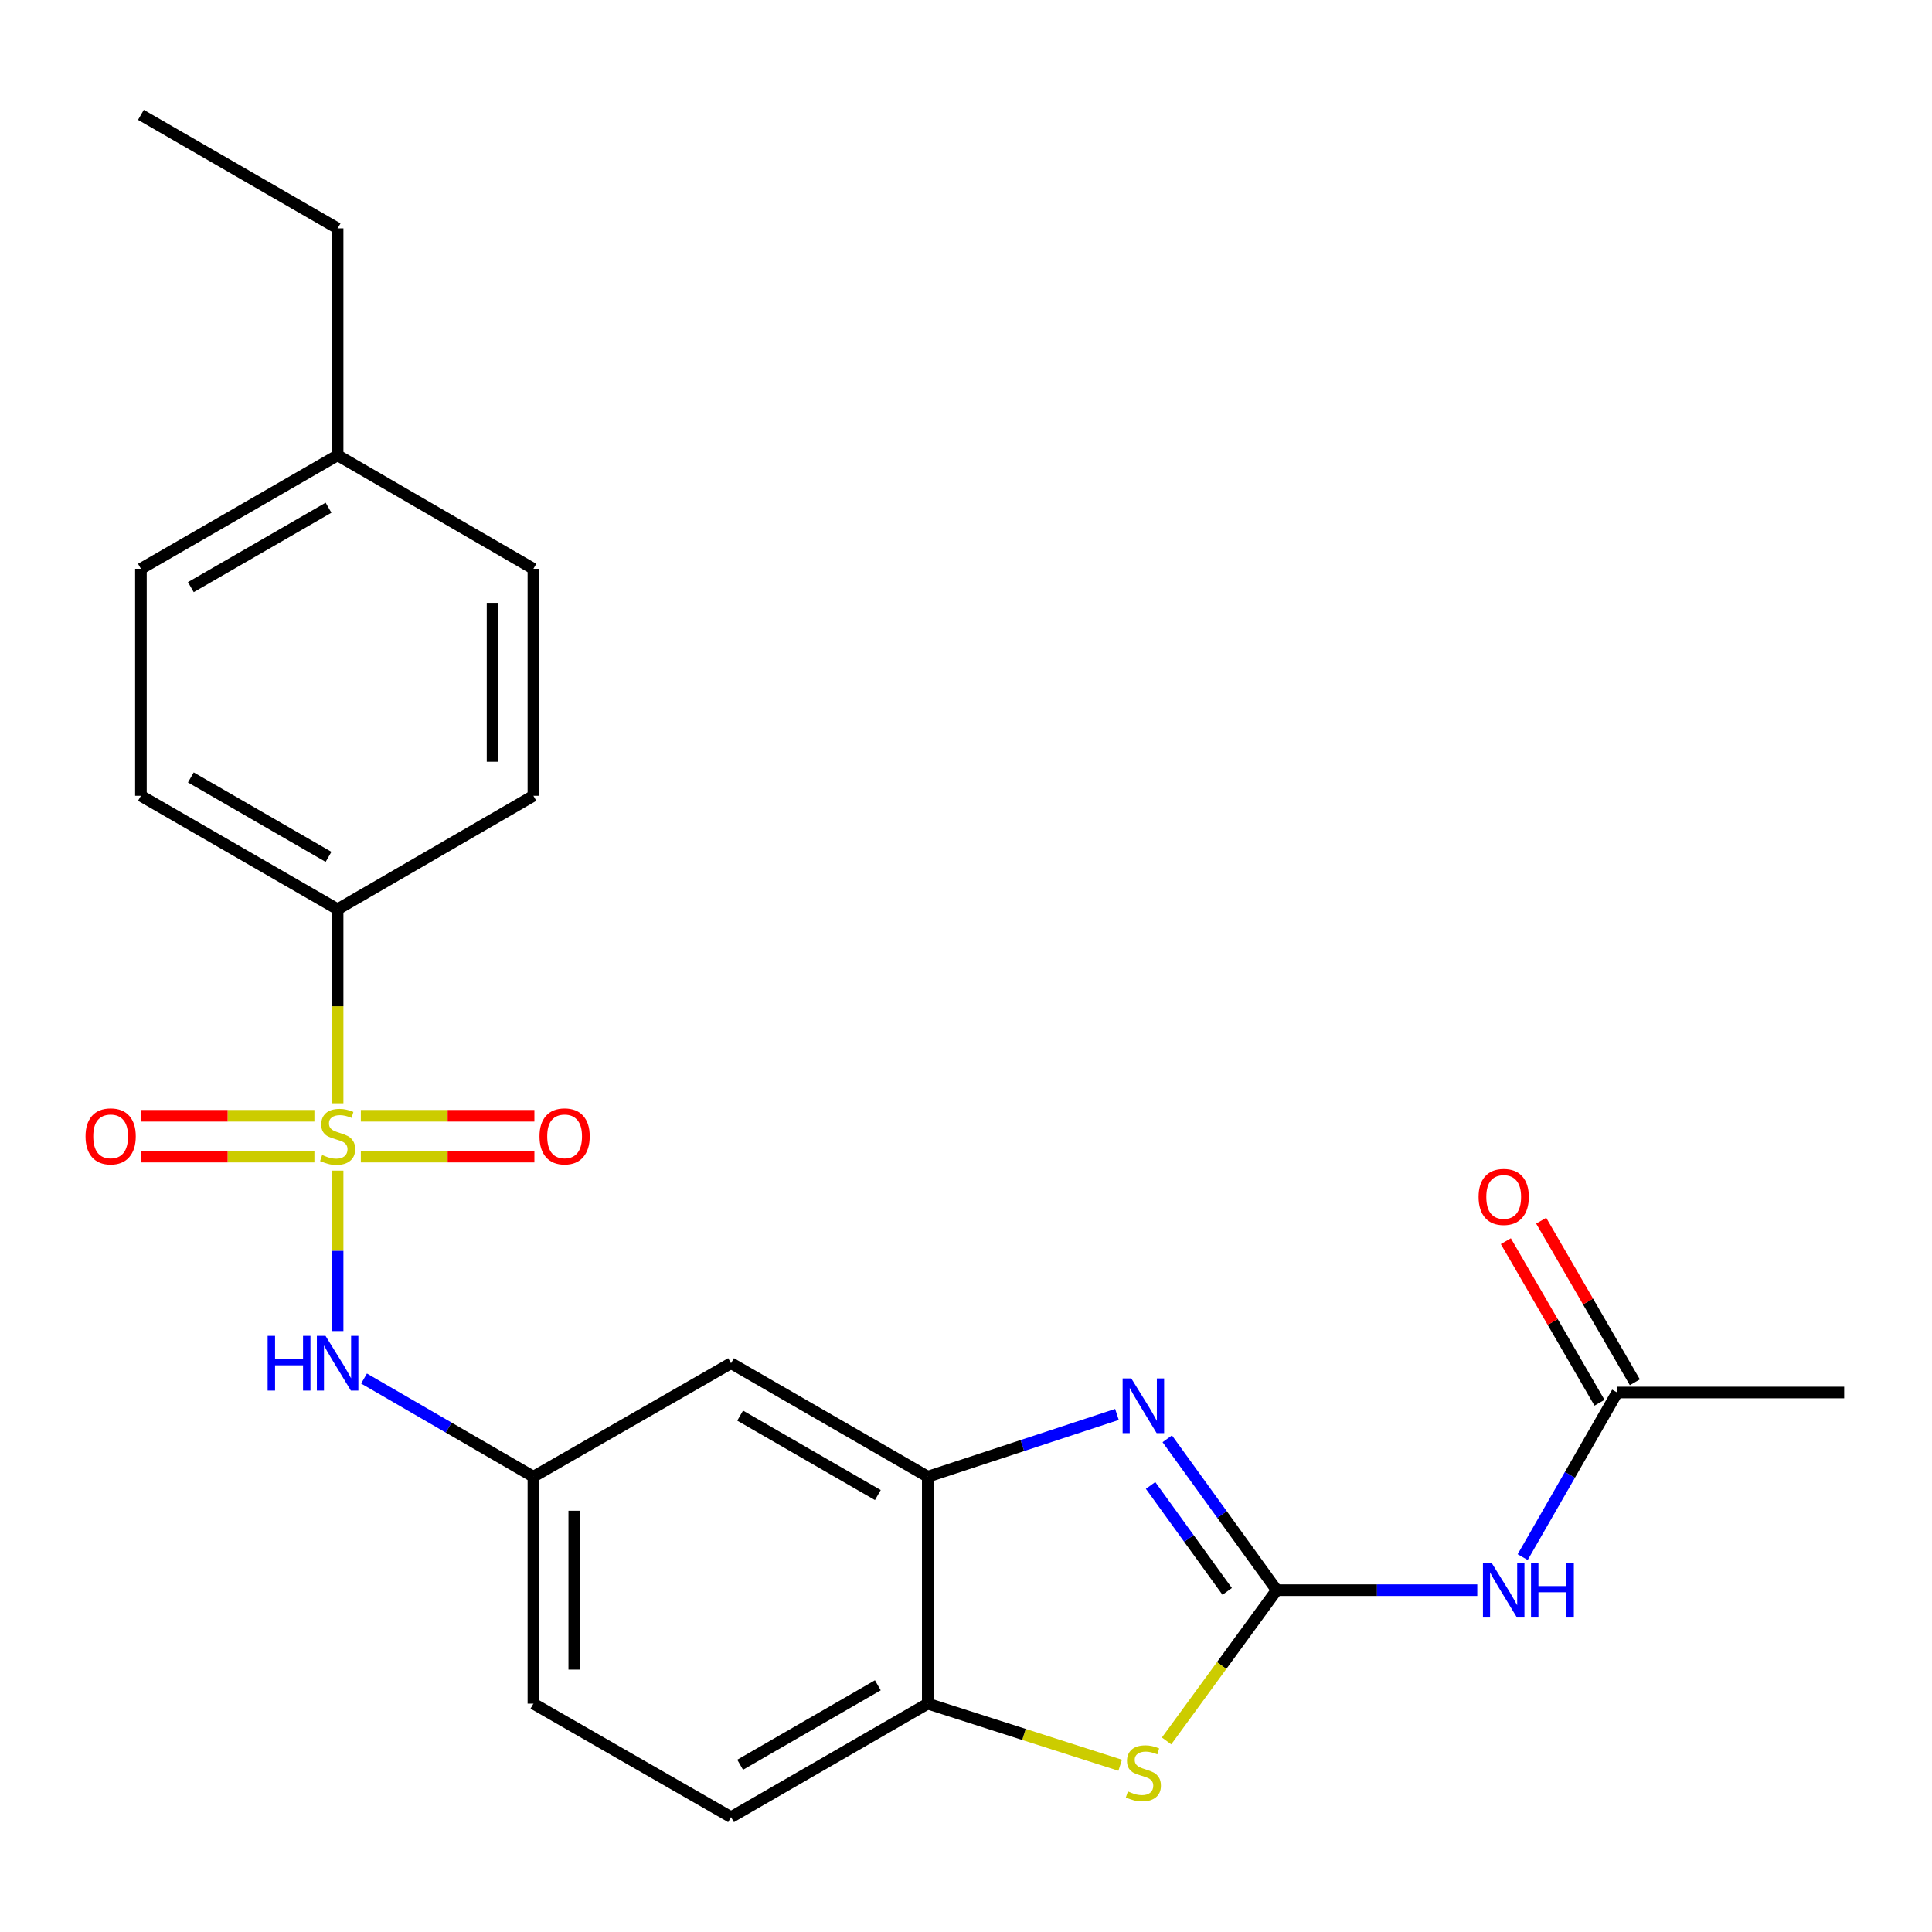 <?xml version='1.0' encoding='iso-8859-1'?>
<svg version='1.1' baseProfile='full'
              xmlns='http://www.w3.org/2000/svg'
                      xmlns:rdkit='http://www.rdkit.org/xml'
                      xmlns:xlink='http://www.w3.org/1999/xlink'
                  xml:space='preserve'
width='1000px' height='1000px' viewBox='0 0 1000 1000'>
<!-- END OF HEADER -->
<rect style='opacity:1.0;fill:#FFFFFF;stroke:none' width='1000' height='1000' x='0' y='0'> </rect>
<path class='bond-5' d='M 174.748,605.917 L 174.748,647.433' style='fill:none;fill-rule:evenodd;stroke:#CCCC00;stroke-width:6px;stroke-linecap:butt;stroke-linejoin:miter;stroke-opacity:1' />
<path class='bond-5' d='M 174.748,647.433 L 174.748,688.948' style='fill:none;fill-rule:evenodd;stroke:#0000FF;stroke-width:6px;stroke-linecap:butt;stroke-linejoin:miter;stroke-opacity:1' />
<path class='bond-7' d='M 174.748,571.043 L 174.748,520.838' style='fill:none;fill-rule:evenodd;stroke:#CCCC00;stroke-width:6px;stroke-linecap:butt;stroke-linejoin:miter;stroke-opacity:1' />
<path class='bond-7' d='M 174.748,520.838 L 174.748,470.634' style='fill:none;fill-rule:evenodd;stroke:#000000;stroke-width:6px;stroke-linecap:butt;stroke-linejoin:miter;stroke-opacity:1' />
<path class='bond-10' d='M 186.766,598.671 L 231.683,598.671' style='fill:none;fill-rule:evenodd;stroke:#CCCC00;stroke-width:6px;stroke-linecap:butt;stroke-linejoin:miter;stroke-opacity:1' />
<path class='bond-10' d='M 231.683,598.671 L 276.601,598.671' style='fill:none;fill-rule:evenodd;stroke:#FF0000;stroke-width:6px;stroke-linecap:butt;stroke-linejoin:miter;stroke-opacity:1' />
<path class='bond-10' d='M 186.766,577.527 L 231.683,577.527' style='fill:none;fill-rule:evenodd;stroke:#CCCC00;stroke-width:6px;stroke-linecap:butt;stroke-linejoin:miter;stroke-opacity:1' />
<path class='bond-10' d='M 231.683,577.527 L 276.601,577.527' style='fill:none;fill-rule:evenodd;stroke:#FF0000;stroke-width:6px;stroke-linecap:butt;stroke-linejoin:miter;stroke-opacity:1' />
<path class='bond-11' d='M 162.731,577.527 L 117.819,577.527' style='fill:none;fill-rule:evenodd;stroke:#CCCC00;stroke-width:6px;stroke-linecap:butt;stroke-linejoin:miter;stroke-opacity:1' />
<path class='bond-11' d='M 117.819,577.527 L 72.907,577.527' style='fill:none;fill-rule:evenodd;stroke:#FF0000;stroke-width:6px;stroke-linecap:butt;stroke-linejoin:miter;stroke-opacity:1' />
<path class='bond-11' d='M 162.731,598.671 L 117.819,598.671' style='fill:none;fill-rule:evenodd;stroke:#CCCC00;stroke-width:6px;stroke-linecap:butt;stroke-linejoin:miter;stroke-opacity:1' />
<path class='bond-11' d='M 117.819,598.671 L 72.907,598.671' style='fill:none;fill-rule:evenodd;stroke:#FF0000;stroke-width:6px;stroke-linecap:butt;stroke-linejoin:miter;stroke-opacity:1' />
<path class='bond-0' d='M 660.822,823.066 L 632.5,783.892' style='fill:none;fill-rule:evenodd;stroke:#000000;stroke-width:6px;stroke-linecap:butt;stroke-linejoin:miter;stroke-opacity:1' />
<path class='bond-0' d='M 632.5,783.892 L 604.177,744.718' style='fill:none;fill-rule:evenodd;stroke:#0000FF;stroke-width:6px;stroke-linecap:butt;stroke-linejoin:miter;stroke-opacity:1' />
<path class='bond-0' d='M 635.191,823.702 L 615.365,796.28' style='fill:none;fill-rule:evenodd;stroke:#000000;stroke-width:6px;stroke-linecap:butt;stroke-linejoin:miter;stroke-opacity:1' />
<path class='bond-0' d='M 615.365,796.28 L 595.539,768.859' style='fill:none;fill-rule:evenodd;stroke:#0000FF;stroke-width:6px;stroke-linecap:butt;stroke-linejoin:miter;stroke-opacity:1' />
<path class='bond-3' d='M 660.822,823.066 L 712.728,823.066' style='fill:none;fill-rule:evenodd;stroke:#000000;stroke-width:6px;stroke-linecap:butt;stroke-linejoin:miter;stroke-opacity:1' />
<path class='bond-3' d='M 712.728,823.066 L 764.634,823.066' style='fill:none;fill-rule:evenodd;stroke:#0000FF;stroke-width:6px;stroke-linecap:butt;stroke-linejoin:miter;stroke-opacity:1' />
<path class='bond-26' d='M 660.822,823.066 L 632.319,862.083' style='fill:none;fill-rule:evenodd;stroke:#000000;stroke-width:6px;stroke-linecap:butt;stroke-linejoin:miter;stroke-opacity:1' />
<path class='bond-26' d='M 632.319,862.083 L 603.816,901.1' style='fill:none;fill-rule:evenodd;stroke:#CCCC00;stroke-width:6px;stroke-linecap:butt;stroke-linejoin:miter;stroke-opacity:1' />
<path class='bond-1' d='M 578.134,732.114 L 529.17,748.224' style='fill:none;fill-rule:evenodd;stroke:#0000FF;stroke-width:6px;stroke-linecap:butt;stroke-linejoin:miter;stroke-opacity:1' />
<path class='bond-1' d='M 529.17,748.224 L 480.207,764.333' style='fill:none;fill-rule:evenodd;stroke:#000000;stroke-width:6px;stroke-linecap:butt;stroke-linejoin:miter;stroke-opacity:1' />
<path class='bond-2' d='M 579.801,913.687 L 530.004,897.743' style='fill:none;fill-rule:evenodd;stroke:#CCCC00;stroke-width:6px;stroke-linecap:butt;stroke-linejoin:miter;stroke-opacity:1' />
<path class='bond-2' d='M 530.004,897.743 L 480.207,881.799' style='fill:none;fill-rule:evenodd;stroke:#000000;stroke-width:6px;stroke-linecap:butt;stroke-linejoin:miter;stroke-opacity:1' />
<path class='bond-9' d='M 788.134,805.957 L 812.589,763.361' style='fill:none;fill-rule:evenodd;stroke:#0000FF;stroke-width:6px;stroke-linecap:butt;stroke-linejoin:miter;stroke-opacity:1' />
<path class='bond-9' d='M 812.589,763.361 L 837.044,720.765' style='fill:none;fill-rule:evenodd;stroke:#000000;stroke-width:6px;stroke-linecap:butt;stroke-linejoin:miter;stroke-opacity:1' />
<path class='bond-4' d='M 480.207,764.333 L 378.387,705.6' style='fill:none;fill-rule:evenodd;stroke:#000000;stroke-width:6px;stroke-linecap:butt;stroke-linejoin:miter;stroke-opacity:1' />
<path class='bond-4' d='M 454.369,773.839 L 383.095,732.726' style='fill:none;fill-rule:evenodd;stroke:#000000;stroke-width:6px;stroke-linecap:butt;stroke-linejoin:miter;stroke-opacity:1' />
<path class='bond-25' d='M 480.207,764.333 L 480.207,881.799' style='fill:none;fill-rule:evenodd;stroke:#000000;stroke-width:6px;stroke-linecap:butt;stroke-linejoin:miter;stroke-opacity:1' />
<path class='bond-12' d='M 188.417,713.522 L 232.251,738.928' style='fill:none;fill-rule:evenodd;stroke:#0000FF;stroke-width:6px;stroke-linecap:butt;stroke-linejoin:miter;stroke-opacity:1' />
<path class='bond-12' d='M 232.251,738.928 L 276.086,764.333' style='fill:none;fill-rule:evenodd;stroke:#000000;stroke-width:6px;stroke-linecap:butt;stroke-linejoin:miter;stroke-opacity:1' />
<path class='bond-6' d='M 480.207,881.799 L 378.387,940.556' style='fill:none;fill-rule:evenodd;stroke:#000000;stroke-width:6px;stroke-linecap:butt;stroke-linejoin:miter;stroke-opacity:1' />
<path class='bond-6' d='M 454.366,872.299 L 383.092,913.429' style='fill:none;fill-rule:evenodd;stroke:#000000;stroke-width:6px;stroke-linecap:butt;stroke-linejoin:miter;stroke-opacity:1' />
<path class='bond-15' d='M 174.748,470.634 L 72.941,411.901' style='fill:none;fill-rule:evenodd;stroke:#000000;stroke-width:6px;stroke-linecap:butt;stroke-linejoin:miter;stroke-opacity:1' />
<path class='bond-15' d='M 170.043,443.509 L 98.778,402.396' style='fill:none;fill-rule:evenodd;stroke:#000000;stroke-width:6px;stroke-linecap:butt;stroke-linejoin:miter;stroke-opacity:1' />
<path class='bond-16' d='M 174.748,470.634 L 276.086,411.901' style='fill:none;fill-rule:evenodd;stroke:#000000;stroke-width:6px;stroke-linecap:butt;stroke-linejoin:miter;stroke-opacity:1' />
<path class='bond-8' d='M 378.387,705.6 L 276.086,764.333' style='fill:none;fill-rule:evenodd;stroke:#000000;stroke-width:6px;stroke-linecap:butt;stroke-linejoin:miter;stroke-opacity:1' />
<path class='bond-13' d='M 846.191,715.464 L 821.951,673.645' style='fill:none;fill-rule:evenodd;stroke:#000000;stroke-width:6px;stroke-linecap:butt;stroke-linejoin:miter;stroke-opacity:1' />
<path class='bond-13' d='M 821.951,673.645 L 797.711,631.826' style='fill:none;fill-rule:evenodd;stroke:#FF0000;stroke-width:6px;stroke-linecap:butt;stroke-linejoin:miter;stroke-opacity:1' />
<path class='bond-13' d='M 827.898,726.067 L 803.658,684.248' style='fill:none;fill-rule:evenodd;stroke:#000000;stroke-width:6px;stroke-linecap:butt;stroke-linejoin:miter;stroke-opacity:1' />
<path class='bond-13' d='M 803.658,684.248 L 779.418,642.429' style='fill:none;fill-rule:evenodd;stroke:#FF0000;stroke-width:6px;stroke-linecap:butt;stroke-linejoin:miter;stroke-opacity:1' />
<path class='bond-21' d='M 837.044,720.765 L 954.545,720.765' style='fill:none;fill-rule:evenodd;stroke:#000000;stroke-width:6px;stroke-linecap:butt;stroke-linejoin:miter;stroke-opacity:1' />
<path class='bond-17' d='M 276.086,764.333 L 276.086,881.799' style='fill:none;fill-rule:evenodd;stroke:#000000;stroke-width:6px;stroke-linecap:butt;stroke-linejoin:miter;stroke-opacity:1' />
<path class='bond-17' d='M 297.23,781.953 L 297.23,864.179' style='fill:none;fill-rule:evenodd;stroke:#000000;stroke-width:6px;stroke-linecap:butt;stroke-linejoin:miter;stroke-opacity:1' />
<path class='bond-14' d='M 378.387,940.556 L 276.086,881.799' style='fill:none;fill-rule:evenodd;stroke:#000000;stroke-width:6px;stroke-linecap:butt;stroke-linejoin:miter;stroke-opacity:1' />
<path class='bond-18' d='M 72.941,411.901 L 72.941,294.4' style='fill:none;fill-rule:evenodd;stroke:#000000;stroke-width:6px;stroke-linecap:butt;stroke-linejoin:miter;stroke-opacity:1' />
<path class='bond-19' d='M 276.086,411.901 L 276.086,294.4' style='fill:none;fill-rule:evenodd;stroke:#000000;stroke-width:6px;stroke-linecap:butt;stroke-linejoin:miter;stroke-opacity:1' />
<path class='bond-19' d='M 254.942,394.275 L 254.942,312.025' style='fill:none;fill-rule:evenodd;stroke:#000000;stroke-width:6px;stroke-linecap:butt;stroke-linejoin:miter;stroke-opacity:1' />
<path class='bond-24' d='M 72.941,294.4 L 174.748,235.667' style='fill:none;fill-rule:evenodd;stroke:#000000;stroke-width:6px;stroke-linecap:butt;stroke-linejoin:miter;stroke-opacity:1' />
<path class='bond-24' d='M 98.778,303.904 L 170.043,262.791' style='fill:none;fill-rule:evenodd;stroke:#000000;stroke-width:6px;stroke-linecap:butt;stroke-linejoin:miter;stroke-opacity:1' />
<path class='bond-20' d='M 276.086,294.4 L 174.748,235.667' style='fill:none;fill-rule:evenodd;stroke:#000000;stroke-width:6px;stroke-linecap:butt;stroke-linejoin:miter;stroke-opacity:1' />
<path class='bond-22' d='M 174.748,235.667 L 174.748,118.201' style='fill:none;fill-rule:evenodd;stroke:#000000;stroke-width:6px;stroke-linecap:butt;stroke-linejoin:miter;stroke-opacity:1' />
<path class='bond-23' d='M 174.748,118.201 L 72.941,59.444' style='fill:none;fill-rule:evenodd;stroke:#000000;stroke-width:6px;stroke-linecap:butt;stroke-linejoin:miter;stroke-opacity:1' />
<path  class='atom-0' d='M 166.748 597.819
Q 167.068 597.939, 168.388 598.499
Q 169.708 599.059, 171.148 599.419
Q 172.628 599.739, 174.068 599.739
Q 176.748 599.739, 178.308 598.459
Q 179.868 597.139, 179.868 594.859
Q 179.868 593.299, 179.068 592.339
Q 178.308 591.379, 177.108 590.859
Q 175.908 590.339, 173.908 589.739
Q 171.388 588.979, 169.868 588.259
Q 168.388 587.539, 167.308 586.019
Q 166.268 584.499, 166.268 581.939
Q 166.268 578.379, 168.668 576.179
Q 171.108 573.979, 175.908 573.979
Q 179.188 573.979, 182.908 575.539
L 181.988 578.619
Q 178.588 577.219, 176.028 577.219
Q 173.268 577.219, 171.748 578.379
Q 170.228 579.499, 170.268 581.459
Q 170.268 582.979, 171.028 583.899
Q 171.828 584.819, 172.948 585.339
Q 174.108 585.859, 176.028 586.459
Q 178.588 587.259, 180.108 588.059
Q 181.628 588.859, 182.708 590.499
Q 183.828 592.099, 183.828 594.859
Q 183.828 598.779, 181.188 600.899
Q 178.588 602.979, 174.228 602.979
Q 171.708 602.979, 169.788 602.419
Q 167.908 601.899, 165.668 600.979
L 166.748 597.819
' fill='#CCCC00'/>
<path  class='atom-2' d='M 585.551 713.454
L 594.831 728.454
Q 595.751 729.934, 597.231 732.614
Q 598.711 735.294, 598.791 735.454
L 598.791 713.454
L 602.551 713.454
L 602.551 741.774
L 598.671 741.774
L 588.711 725.374
Q 587.551 723.454, 586.311 721.254
Q 585.111 719.054, 584.751 718.374
L 584.751 741.774
L 581.071 741.774
L 581.071 713.454
L 585.551 713.454
' fill='#0000FF'/>
<path  class='atom-3' d='M 583.811 927.252
Q 584.131 927.372, 585.451 927.932
Q 586.771 928.492, 588.211 928.852
Q 589.691 929.172, 591.131 929.172
Q 593.811 929.172, 595.371 927.892
Q 596.931 926.572, 596.931 924.292
Q 596.931 922.732, 596.131 921.772
Q 595.371 920.812, 594.171 920.292
Q 592.971 919.772, 590.971 919.172
Q 588.451 918.412, 586.931 917.692
Q 585.451 916.972, 584.371 915.452
Q 583.331 913.932, 583.331 911.372
Q 583.331 907.812, 585.731 905.612
Q 588.171 903.412, 592.971 903.412
Q 596.251 903.412, 599.971 904.972
L 599.051 908.052
Q 595.651 906.652, 593.091 906.652
Q 590.331 906.652, 588.811 907.812
Q 587.291 908.932, 587.331 910.892
Q 587.331 912.412, 588.091 913.332
Q 588.891 914.252, 590.011 914.772
Q 591.171 915.292, 593.091 915.892
Q 595.651 916.692, 597.171 917.492
Q 598.691 918.292, 599.771 919.932
Q 600.891 921.532, 600.891 924.292
Q 600.891 928.212, 598.251 930.332
Q 595.651 932.412, 591.291 932.412
Q 588.771 932.412, 586.851 931.852
Q 584.971 931.332, 582.731 930.412
L 583.811 927.252
' fill='#CCCC00'/>
<path  class='atom-4' d='M 772.051 808.906
L 781.331 823.906
Q 782.251 825.386, 783.731 828.066
Q 785.211 830.746, 785.291 830.906
L 785.291 808.906
L 789.051 808.906
L 789.051 837.226
L 785.171 837.226
L 775.211 820.826
Q 774.051 818.906, 772.811 816.706
Q 771.611 814.506, 771.251 813.826
L 771.251 837.226
L 767.571 837.226
L 767.571 808.906
L 772.051 808.906
' fill='#0000FF'/>
<path  class='atom-4' d='M 792.451 808.906
L 796.291 808.906
L 796.291 820.946
L 810.771 820.946
L 810.771 808.906
L 814.611 808.906
L 814.611 837.226
L 810.771 837.226
L 810.771 824.146
L 796.291 824.146
L 796.291 837.226
L 792.451 837.226
L 792.451 808.906
' fill='#0000FF'/>
<path  class='atom-6' d='M 138.528 691.44
L 142.368 691.44
L 142.368 703.48
L 156.848 703.48
L 156.848 691.44
L 160.688 691.44
L 160.688 719.76
L 156.848 719.76
L 156.848 706.68
L 142.368 706.68
L 142.368 719.76
L 138.528 719.76
L 138.528 691.44
' fill='#0000FF'/>
<path  class='atom-6' d='M 168.488 691.44
L 177.768 706.44
Q 178.688 707.92, 180.168 710.6
Q 181.648 713.28, 181.728 713.44
L 181.728 691.44
L 185.488 691.44
L 185.488 719.76
L 181.608 719.76
L 171.648 703.36
Q 170.488 701.44, 169.248 699.24
Q 168.048 697.04, 167.688 696.36
L 167.688 719.76
L 164.008 719.76
L 164.008 691.44
L 168.488 691.44
' fill='#0000FF'/>
<path  class='atom-11' d='M 279.238 588.179
Q 279.238 581.379, 282.598 577.579
Q 285.958 573.779, 292.238 573.779
Q 298.518 573.779, 301.878 577.579
Q 305.238 581.379, 305.238 588.179
Q 305.238 595.059, 301.838 598.979
Q 298.438 602.859, 292.238 602.859
Q 285.998 602.859, 282.598 598.979
Q 279.238 595.099, 279.238 588.179
M 292.238 599.659
Q 296.558 599.659, 298.878 596.779
Q 301.238 593.859, 301.238 588.179
Q 301.238 582.619, 298.878 579.819
Q 296.558 576.979, 292.238 576.979
Q 287.918 576.979, 285.558 579.779
Q 283.238 582.579, 283.238 588.179
Q 283.238 593.899, 285.558 596.779
Q 287.918 599.659, 292.238 599.659
' fill='#FF0000'/>
<path  class='atom-12' d='M 44.271 588.179
Q 44.271 581.379, 47.631 577.579
Q 50.991 573.779, 57.271 573.779
Q 63.551 573.779, 66.911 577.579
Q 70.271 581.379, 70.271 588.179
Q 70.271 595.059, 66.871 598.979
Q 63.471 602.859, 57.271 602.859
Q 51.031 602.859, 47.631 598.979
Q 44.271 595.099, 44.271 588.179
M 57.271 599.659
Q 61.591 599.659, 63.911 596.779
Q 66.271 593.859, 66.271 588.179
Q 66.271 582.619, 63.911 579.819
Q 61.591 576.979, 57.271 576.979
Q 52.951 576.979, 50.591 579.779
Q 48.271 582.579, 48.271 588.179
Q 48.271 593.899, 50.591 596.779
Q 52.951 599.659, 57.271 599.659
' fill='#FF0000'/>
<path  class='atom-14' d='M 765.311 619.519
Q 765.311 612.719, 768.671 608.919
Q 772.031 605.119, 778.311 605.119
Q 784.591 605.119, 787.951 608.919
Q 791.311 612.719, 791.311 619.519
Q 791.311 626.399, 787.911 630.319
Q 784.511 634.199, 778.311 634.199
Q 772.071 634.199, 768.671 630.319
Q 765.311 626.439, 765.311 619.519
M 778.311 630.999
Q 782.631 630.999, 784.951 628.119
Q 787.311 625.199, 787.311 619.519
Q 787.311 613.959, 784.951 611.159
Q 782.631 608.319, 778.311 608.319
Q 773.991 608.319, 771.631 611.119
Q 769.311 613.919, 769.311 619.519
Q 769.311 625.239, 771.631 628.119
Q 773.991 630.999, 778.311 630.999
' fill='#FF0000'/>
</svg>
